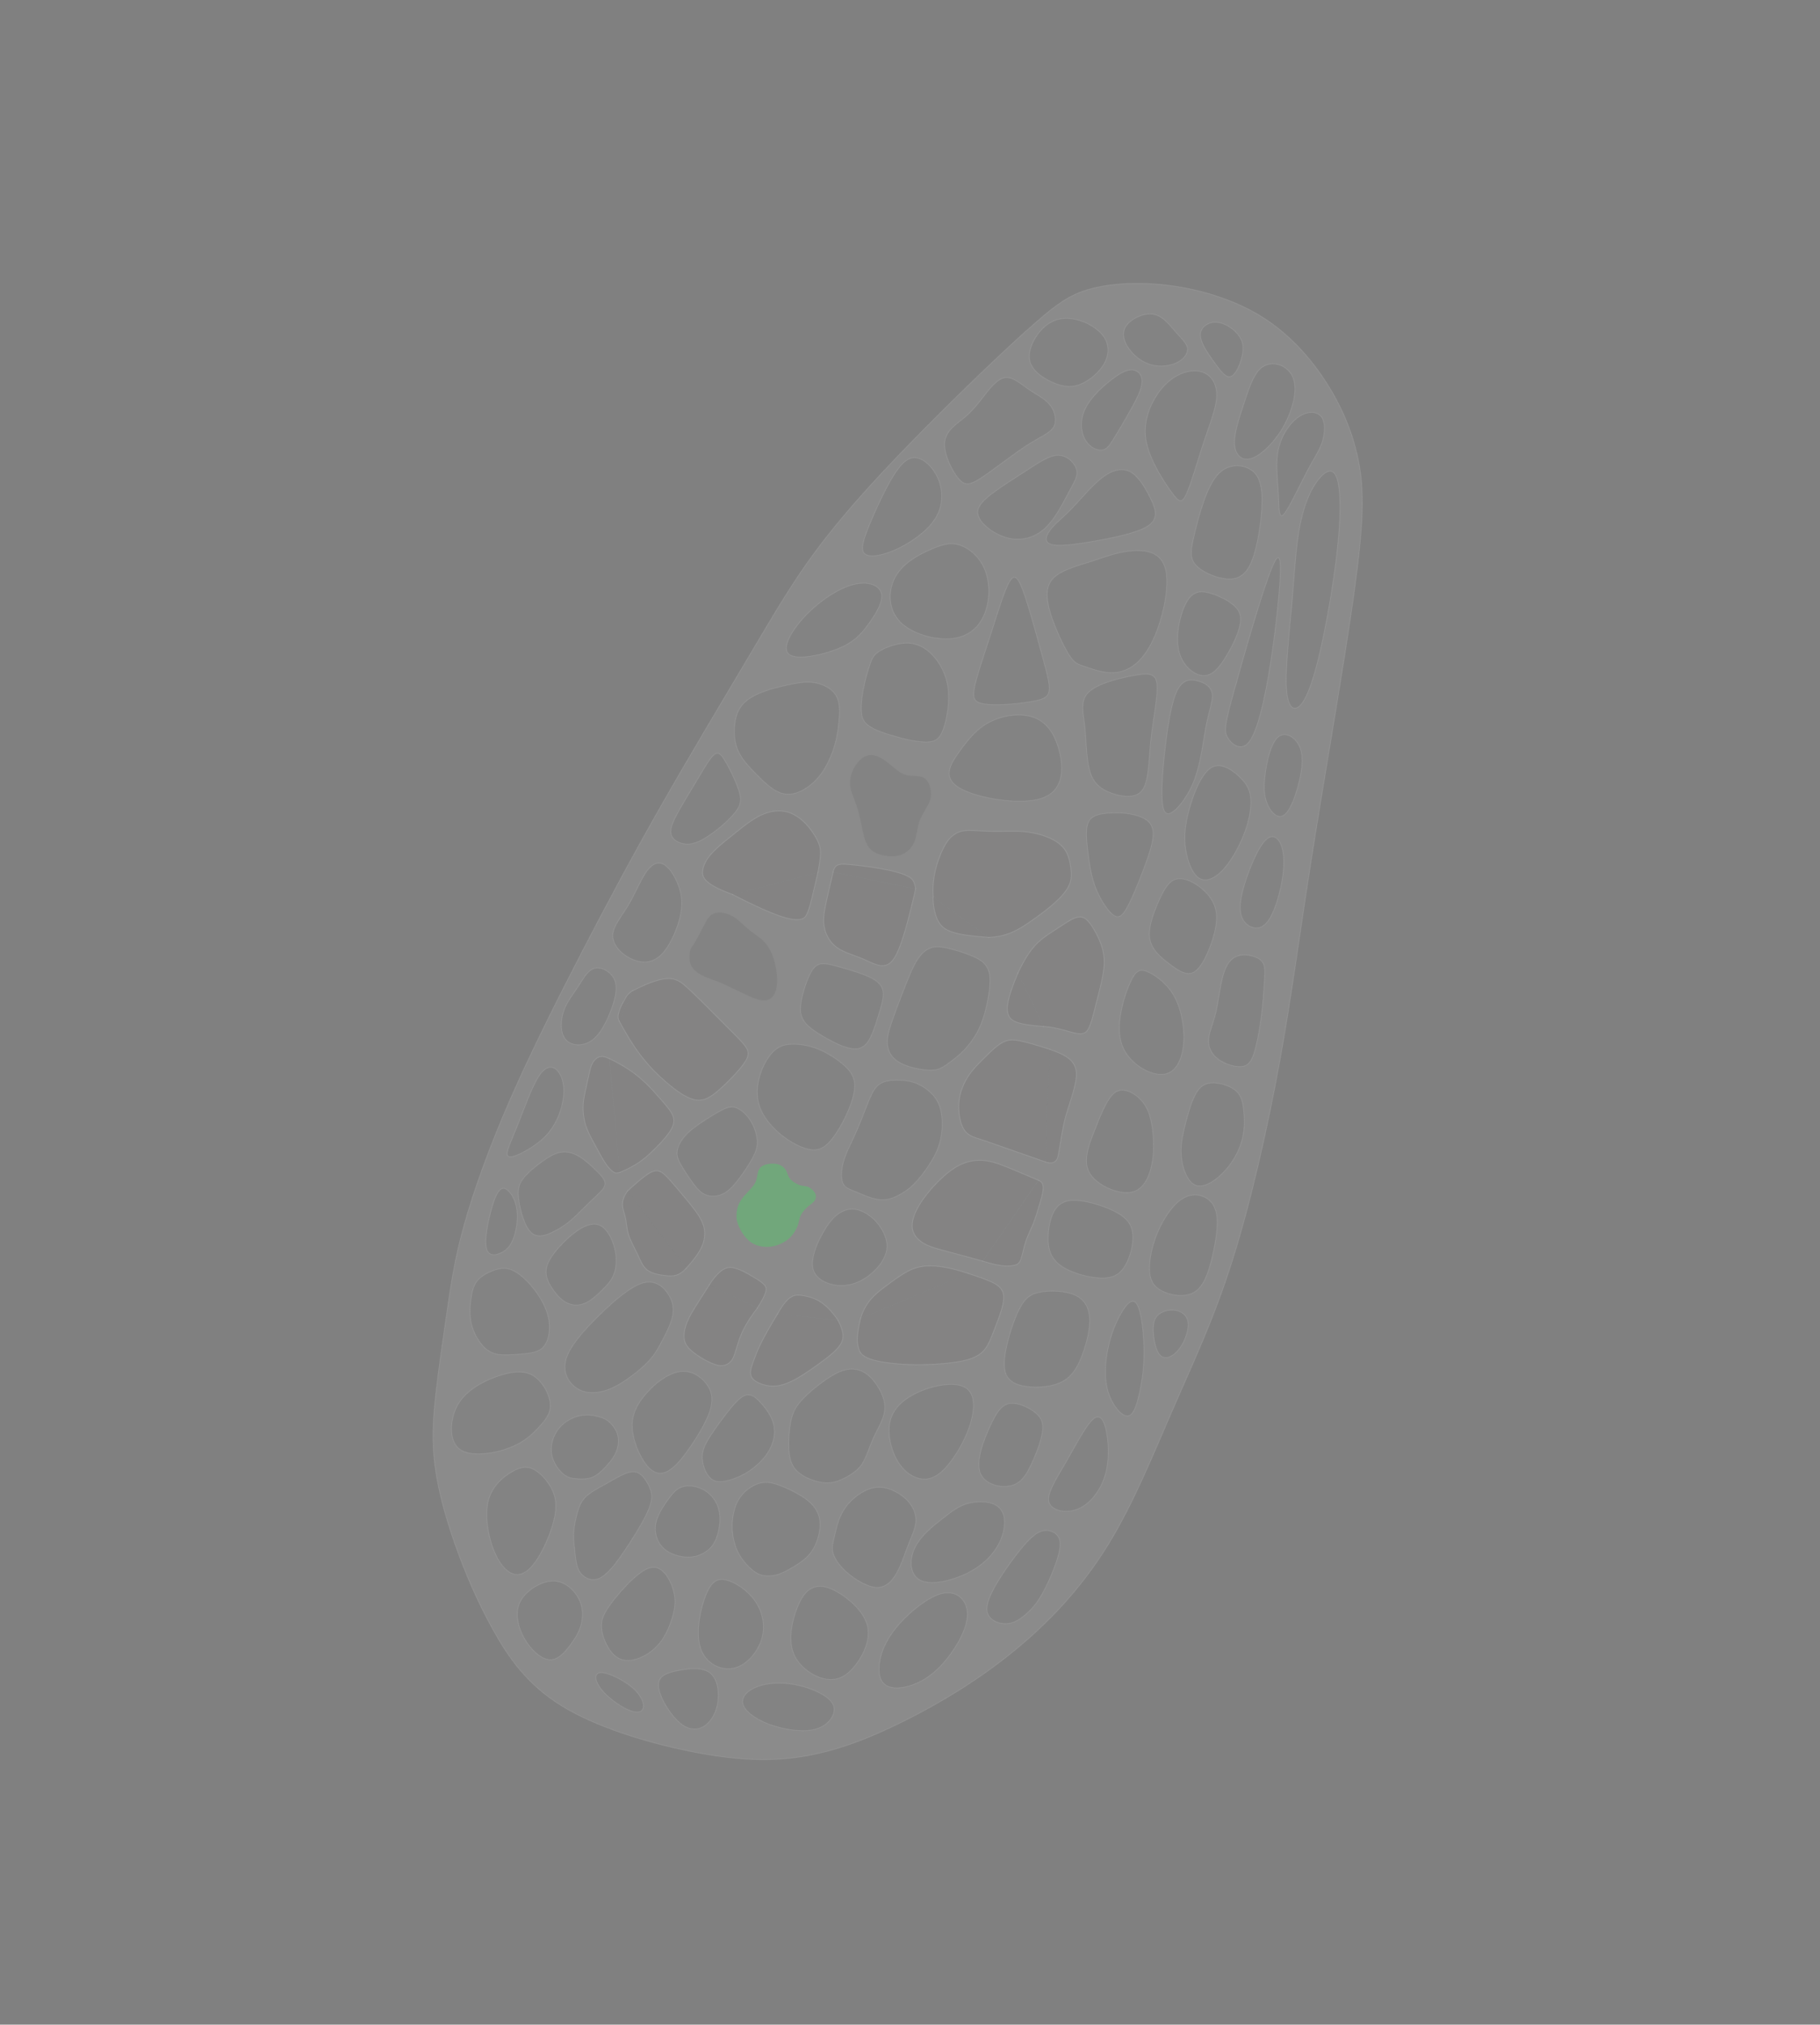 <svg xmlns="http://www.w3.org/2000/svg" width="2237" height="2488" fill="none"><rect width="100%" height="100%" fill="#808080" stroke="none"/><path fill="#F5F5F5" stroke="#F5F5F5" stroke-linecap="round" stroke-linejoin="round" d="M1261.45 406.353c-37.32 33.527-95.12 89.341-142.79 138.345-47.66 48.924-85.19 91.038-114.4 130.185-29.297 39.125-50.354 75.26-81.789 128.25-31.435 52.99-73.307 122.732-109.403 186.062-36.096 63.325-66.453 120.065-97.655 180.295-31.202 60.22-63.147 123.88-88.809 182.47-25.581 58.62-44.82 112.27-56.63 154.93-11.79 42.58-16.15 74.18-20.985 107.56-4.834 33.37-10.12 68.44-13.453 99.1-3.413 30.64-4.851 56.79-1.173 86.47 3.758 29.7 12.654 62.85 24.792 97.47 12.137 34.61 27.538 70.61 46.772 105.22 19.235 34.61 42.405 67.76 84.543 93.69 42.057 25.91 103.103 44.52 155.431 55.28 52.327 10.76 95.915 13.74 138.31 7.24 42.379-6.42 83.639-22.3 127.649-44.27 44.02-21.98 90.62-50.09 133.94-85.39 43.31-35.21 83.18-77.65 115.35-129.5 32.16-51.84 56.65-113.17 81.23-169.63 24.59-56.54 49.27-108.22 72.02-179.87 22.72-71.56 43.47-163.01 58.47-245.2 14.97-82.1 24.11-154.95 40.33-257.29 16.22-102.347 39.42-234.118 51.31-319.896 11.89-85.777 12.54-125.538 5.14-162.348-7.4-36.809-22.59-70.682-43.22-101.339-20.66-30.577-46.75-57.937-79.68-77.524-32.87-19.485-72.58-31.197-109.46-35.935-36.89-4.738-71.01-2.685-96.44 4.104-25.41 6.709-42.19 18.052-79.45 51.682l.05-.161z" opacity=".1"/><path fill="#444242" stroke="#F5F5F5" stroke-linecap="round" stroke-linejoin="round" d="M1475.55 411.934c.13 9.889 9.66 23.149 17.5 33.971 7.87 10.741 14.06 18.964 19.96 16.646 5.9-2.318 11.57-15.154 13.74-25.554 2.22-10.297.95-18.158-5-25.709-5.95-7.55-16.82-14.773-26.91-15.216-10.09-.444-19.42 5.973-19.37 15.84l.08.022zm-91.78-10.734c-5.76 9.269-1.63 20.397 5.49 29.384 7.12 8.987 17.01 15.688 27.78 18.128 10.77 2.439 22.33.597 30.49-3.711s12.82-11.102 11.88-17.317c-1.01-6.236-7.68-12.075-15.05-20.438-7.37-8.363-15.35-19.309-27.17-21.076-11.81-1.768-27.58 5.782-33.34 15.051l-.08-.021zm-118.29 40.632c2.24 13.651 16.86 23.081 29.21 28.362 12.34 5.281 22.44 6.333 33.5 1.848 11.06-4.485 23.04-14.689 29.15-25.593 6.03-10.926 6.11-22.575-.53-32.385-6.65-9.81-19.98-17.862-33.29-21.153-13.32-3.291-26.64-2.002-38.38 7.658-11.75 9.661-21.82 27.634-19.58 41.285l-.08-.022zm67.95 61.514c-6.07 13.337-4.89 27.396.26 36.636 5.15 9.239 14.11 13.616 20.5 12.988 6.4-.628 10.08-6.304 15.63-15.455 5.56-9.151 13.09-21.836 20.06-34.328 6.96-12.491 13.36-24.789 13.76-33.758.4-8.97-5.27-14.631-12.49-14.826-7.21-.196-16.11 4.951-27.22 13.832-11.1 8.88-24.42 21.494-30.4 34.852l-.1.059zm-172.17 39.576c-1.62 14.177 8.39 34.738 16.41 44.57 8.01 9.832 14.23 8.897 28.9-.677 14.58-9.595 37.64-27.91 54.9-39.124 17.27-11.214 28.99-15.263 33.47-22.972 4.47-7.709 1.79-19.057-4.41-26.935-6.21-7.879-15.85-12.266-25.66-18.945-9.81-6.68-19.69-15.71-29.03-14.744-9.35.966-18.05 11.87-25.79 21.736-7.73 9.866-14.29 18.575-24.11 26.848-9.9 8.251-23.08 16.147-24.62 30.345l-.06-.102zm-11.69 94.128c-9.79 15.627-29.78 29.574-47.34 37.684-17.56 8.109-32.66 10.565-38.76 6.173-6.1-4.392-3.05-15.507 4.77-34.773 7.82-19.265 20.41-46.681 31.07-63.288 10.64-16.526 19.24-22.184 28.82-19.804 9.57 2.381 20.13 13.063 25.57 27.048 5.44 13.985 5.66 31.332-4.13 46.96zm367.84-92.069c.65 13.139 7.94 21.48 19.24 18.701 11.3-2.779 26.56-16.861 37.53-33.99 10.89-17.15 17.43-37.449 17.41-51.976-.02-14.527-6.66-23.385-15.45-27.718-8.87-4.355-19.91-4.185-28.11 4.174s-13.6 25.069-19.26 42.404c-5.67 17.334-11.84 35.309-11.2 48.448l-.16-.043zm54.14 6.227c-3.93 17.362-1.24 37.098-.27 54.557.97 17.46.26 32.746 6.38 26.339 6.13-6.406 19.15-34.484 28.61-52.447 9.47-17.963 15.39-25.892 18.81-36.475 3.35-10.604 4.21-23.861-.94-30.851-5.16-6.91-16.32-7.553-27.22-.432-10.82 7.143-21.37 22.05-25.28 39.331l-.09-.022zm9.81 295.737c1.64 24.035 9.92 28.32 18.15 18.239 8.23-10.081 16.37-34.447 24.67-72.081 8.31-37.635 16.82-88.354 20.59-128.755 3.76-40.4 2.66-70.343-3.38-80.771-6.04-10.429-17.07-1.183-25.87 12.982-8.79 14.165-15.19 33.29-19.13 57.136-3.94 23.845-5.37 52.592-8.57 88.909-3.2 36.317-8.15 80.204-6.46 104.341zm-10.09 58.596c-8.91 7.133-13.93 28.874-16.09 45.413-2.16 16.539-1.4 27.978 2.85 37.669 4.25 9.691 11.95 17.447 19.13 13.577 7.18-3.881 13.66-19.44 18.22-36.204 4.56-16.764 7.35-34.691 2.33-47.352-4.99-12.743-17.63-20.176-26.54-13.044l.1-.059zm-53.08-61.44c-12.59 45.569-13.93 53.855-9.35 61.991 4.57 8.136 14.99 16.102 23.83 8.259 8.87-7.923 16.07-31.676 22.43-62.999 6.34-31.243 11.77-70.078 15.57-107.702 3.73-37.646 5.85-74.163-5.07-51.056-10.92 23.106-34.75 105.959-47.33 151.528l-.08-.021zm-108.86-299.679c4.7 21.652 20.36 45.97 29.95 59.332 9.66 13.383 13.18 15.789 18.99 3.076 5.73-12.734 13.7-40.689 21.28-63.564 7.57-22.876 14.88-40.893 15.79-55.001.83-14.128-4.73-24.428-13.5-29.186-8.77-4.759-20.7-4.137-31.95 1.074-11.25 5.211-22.01 15.049-30.42 29.402-8.42 14.353-14.75 33.237-10.14 54.867zm85.31 41.509c-12.51 15.767-21.06 48.149-26.21 69.422-5.08 21.295-6.75 31.48 3.14 40.774 9.91 9.214 31.24 17.494 45.27 14.839 14.03-2.654 20.67-16.185 25.21-31.916 4.54-15.731 7.09-33.723 8.28-47.927 1.19-14.204 1.17-24.497-.75-33.827-1.93-9.33-5.8-17.536-15.92-22.052-10.13-4.517-26.55-5.263-39.08 10.584l.06.103zm-289.81 52.804c5.99 9.03 20.43 19.45 35.64 22.73 15.22 3.28 31.14-.6 43.97-12.391 12.75-11.813 22.32-31.476 29.38-44.635 7.06-13.159 11.47-19.673 9.24-27.529-2.2-7.937-11.17-17.156-22.01-17.368-10.84-.212-23.78 8.7-40.28 19.338-16.51 10.639-36.61 23.085-47.94 33.116-11.33 10.032-13.88 17.65-7.89 26.68l-.11.059zm87.29 30.195c9.39 2.762 31.43-.09 56.34-4.598 24.91-4.508 52.88-10.447 64.47-19.543 11.58-9.015 6.84-21.084.44-33.767-6.39-12.683-14.47-26.163-24.43-31.325-9.96-5.163-21.93-2.131-34.47 7.578-12.53 9.709-25.76 25.89-36.76 37.304-11.01 11.415-19.87 18.042-25.84 25.524-6 7.564-9.19 15.962.17 18.805l.08.022zm139.99 28.861c6.14 21.087-2.48 61.837-14.62 87.902-12.14 26.065-27.55 37.431-42.9 40.166-15.35 2.735-30.54-3.22-40.15-6.472-9.6-3.252-13.52-3.78-20.8-15.403-7.2-11.602-17.72-34.117-22.98-52.374-5.25-18.257-5.26-32.176 4.74-41.783 10.01-9.607 30.08-14.8 46.54-20.09 16.47-5.291 29.36-10.496 46.24-12.477 16.86-1.901 37.76-.476 43.82 20.59l.11-.059zm27.16 40.871c-8.09 13.143-14.36 39.909-10.7 58.951s17.15 30.42 27.91 32.252c10.84 1.853 18.9-5.678 27.24-18.147 8.33-12.39 16.91-29.637 19.87-41.726 2.96-12.089.36-19.182-6.6-25.532-6.96-6.351-18.33-12.062-28.98-15.25-10.66-3.187-20.63-3.771-28.72 9.372l-.02.08zm-13.41 112.254c-6.75 15.575-11.11 45.877-13.88 70.206-2.77 24.33-4.02 42.666-3.68 56.935.35 14.269 2.4 24.413 10.18 21.212 7.77-3.2 21.47-19.86 29.57-41.126 8.09-21.267 10.58-47.141 14.4-66.348 3.83-19.208 8.89-31.689 7.19-40.266-1.69-8.577-10.25-13.109-19.09-15.032-8.83-1.923-17.96-1.075-24.69 14.419zm78.67 265.264c.26 14.59 7.94 21.48 15.45 23.48 7.51 2.01 14.84-.8 21.36-12.28 6.6-11.47 12.43-31.69 14.96-48.65 2.56-17.04 1.84-30.89-1.57-39.84-3.41-8.95-9.23-13.09-15.63-9.18-6.47 3.81-13.42 15.61-20.56 32.64-7.14 17.02-14.37 39.3-14.11 53.89l.1-.06zm-37.25-171.753c-11.87 8.504-21.71 34.667-26.7 54.686-4.99 20.017-5.23 33.877-2.6 47.717 2.62 13.84 8.09 27.4 15.96 32.26 7.88 4.87 18.24 1.06 28.25-9.24 10.01-10.29 19.66-27 26.15-43.24 6.5-16.25 9.73-32.246 8.96-44.293-.77-12.047-5.61-20.167-15.01-28.724-9.37-8.638-23.22-17.691-35.09-9.187l.08.021zM969.843 803.925c9.209 7.642 40.147 1.285 59.937-6.749 19.79-8.034 28.54-17.803 37.55-30.181 9.01-12.378 18.31-27.446 15.93-37.675-2.37-10.229-16.34-15.596-34.56-10.861-18.22 4.736-40.77 19.554-58.271 37.795-17.495 18.241-29.875 40.007-20.667 47.649l.081.022zm135.407-40.908c14.19 15.542 43.08 23.678 64.12 21.682 21.03-1.997 34.1-13.987 40.76-30.535 6.66-16.549 6.82-37.597.58-53.439-6.22-15.922-18.93-26.659-30.51-30.611-11.58-3.952-22.04-1.038-36.54 5.297-14.51 6.415-33.13 16.23-42.61 32.633-9.48 16.402-9.9 39.371 4.3 54.913l-.1.06zm99.11 100.685c7.79 2.595 21.82 2.534 34.32 1.719a266.104 266.104 0 0 0 32.67-4.082c9.03-1.741 16.05-3.757 17.87-11.224 1.8-7.387-1.77-20.269-8.28-44.219-6.5-23.949-16.01-58.989-22.97-78.306-6.97-19.318-11.45-22.934-17.62-11.788-6.16 11.067-14 36.896-22.03 61.811-8.02 24.915-16.32 48.893-19.71 63.549-3.39 14.655-1.97 20.047 5.73 22.621l.02-.081zm136.23 87.072c5.38 14.835 16.34 21.127 29.23 24.999 12.9 3.871 27.76 5.241 35.03-6.131 7.28-11.373 6.94-35.407 9.75-61.195 2.79-25.707 8.62-53.108 7.42-67.086-1.2-13.979-9.55-14.476-27.24-11.413-17.68 3.062-44.81 9.744-56.19 20.281-11.45 10.516-7.13 24.808-5.13 43.581 2 18.772 1.76 42.048 7.17 56.802l-.04.162zm-2.06 58.316c-4.6 7.85-3.2 22.05-1.42 36.79 1.78 14.74 3.91 30.09 9.35 44.42 5.44 14.33 14.25 27.66 20.9 33.23 6.64 5.58 11.2 3.42 17.56-7.76 6.35-11.19 14.59-31.38 21.57-50.09 6.98-18.71 12.72-36.02 10.17-46.9-2.54-10.88-13.41-15.25-23.51-17.6-10.1-2.345-19.38-2.573-29.41-1.962-10.02.611-20.61 2.022-25.19 9.792l-.02.08zm147 268.88c-.36 9.15 3.76 17.69 12.33 23.86 8.56 6.17 21.37 10.02 29.55 8.57 8.17-1.45 11.6-8.14 14.83-19.29 3.16-11.18 6.14-26.89 8.15-43.21 2.02-16.32 3.17-33.3 3.8-45.06.63-11.76.79-18.2-4.77-22.97-5.57-4.77-16.84-7.6-25.73-5.74-8.81 1.89-15.25 8.55-19.52 21.94-4.26 13.38-6.31 33.41-9.74 48.23-3.54 14.87-8.45 24.54-8.88 33.59l-.02.08zm-33.26 145.17c1.75 13.86 7.65 29.7 17.49 33.36 9.75 3.64 23.45-4.9 34.25-16.19 10.8-11.3 18.72-25.44 22.46-39.14 3.74-13.69 3.2-27.24 2-37.67-1.2-10.43-3.25-17.98-10.14-23.62-6.91-5.56-18.57-9.19-27.67-9.11-9.11.08-15.45 3.75-20.91 13.53-5.45 9.7-9.8 25.39-13.24 39.25-3.44 13.87-5.92 25.74-4.18 39.69l-.06-.1zm-38.98-269.72c2.18 13.55 13.29 22.82 23.87 30.83 10.56 8.09 20.65 15.01 29.52 10.64 8.87-4.38 16.61-20.12 22-35.46 5.39-15.33 8.5-30.23 5.24-42.68-3.25-12.45-12.63-22.39-22.46-28.99-9.83-6.6-20.04-9.84-27.9-6.66-7.88 3.26-13.42 13.02-19.53 26.86-6.12 13.84-12.9 31.83-10.8 45.36l.06.1zm-308.11-247.101c13.92 3.624 27.6 6.151 36.74 5.303 9.22-.826 13.93-5.189 17.99-17.159 4.08-12.051 7.34-31.754 5.33-48.541-2.09-16.809-9.59-30.563-18.52-40.207-8.93-9.644-19.31-15.177-31.45-15.39-12.06-.191-25.87 4.858-33.71 9.596s-9.71 9.166-12.2 16.542c-2.48 7.376-5.6 17.781-7.69 28.202-2.17 10.4-3.28 20.736-2.92 28.785.34 8.13 2.32 14.017 10.35 19.27s22.29 9.835 36.21 13.459l-.13.14zm176.63 74.076c26.45-9.63 25.37-38.012 19.71-58.97s-15.85-34.654-31.56-39.968c-15.69-5.395-36.94-2.591-53.07 5.642-16.12 8.234-27.1 21.817-37.85 36.842-10.76 15.025-21.4 31.551.37 44.356 21.76 12.806 75.94 21.809 102.38 12.179l.02-.081zm96.41 300.935c6.75 22.72 29.56 36.76 45.15 38.67 15.56 1.99 23.72-8.2 27.99-20.63 4.19-12.45 4.42-27.26 2.37-41.64-2.11-14.48-6.39-28.59-14.81-40.17-8.42-11.58-20.89-20.61-29.72-23.83-8.83-3.22-13.92-.68-21.16 16.4-7.22 17.01-16.56 48.49-9.76 71.31l-.06-.11zm-38.89 160.09c8.33 14.5 32.08 25.07 47.58 24.02 15.51-1.05 22.86-13.7 26.82-26.91 3.95-13.21 4.59-26.95 3.71-40.85-.96-13.91-3.36-27.95-9.42-38.3-5.99-10.32-15.58-16.86-23.49-18.97-7.92-2.11-14.24.18-20.62 9.2-6.39 9.01-12.73 24.7-19.36 41.77-6.64 17.08-13.63 35.53-5.28 49.94l.06.1zm-611.438-250.28c6.563-3.52 14.43-.91 20.278 3.77 5.848 4.67 9.737 11.5 8.921 22.34-.817 10.85-6.155 25.68-11.704 37.08-5.549 11.4-11.309 19.37-18.033 24.14-6.725 4.78-14.473 6.26-21.063 5.02-6.591-1.24-12.245-5.34-14.761-13.1s-1.916-19.1 1.787-29.09c3.724-10.07 10.528-18.71 16.611-27.9 6.083-9.18 11.32-18.76 17.964-22.26zm25.586-44.69c-1.618 10.28 4.807 19.6 13.122 26.06 8.314 6.45 18.497 10.12 27.57 9.51 9.094-.69 17.159-5.62 24.35-15.72 7.273-10.08 13.672-25.31 16.954-38.27 3.282-12.95 3.285-23.67-.125-35.21-3.47-11.65-10.434-24.14-17.693-29.36-7.26-5.22-14.916-3.11-22.161 6.54-7.225 9.57-14.038 26.68-22.306 40.82-8.267 14.13-18.011 25.36-19.63 35.65l-.081-.02zm149.543-147.441c8.537-10.603 8.423-17.635 4.679-28.575-3.642-10.998-10.914-25.904-16.289-34.944-5.354-9.121-8.752-12.275-14.033-7.719-5.201 4.578-12.225 16.967-20.154 30.153-7.869 13.288-16.643 27.371-22.984 38.819-6.341 11.447-10.307 20.157-9.617 26.657.69 6.49 6.059 10.69 12.78 12.74 6.72 2.05 14.71 1.93 27.249-5.18 12.539-7.12 29.729-21.29 38.186-31.914l.183-.037zm25.748-48.542c8.784 8.912 17.831 17.808 26.706 22.163 8.874 4.354 17.473 4.227 26.513.501 9.039-3.727 18.472-10.891 26.112-20.698 7.63-9.807 13.22-22.32 16.86-33.71 3.64-11.389 5.2-21.778 6.14-32.765 1.02-10.965 1.43-22.528-3.41-30.992-4.86-8.384-15.14-13.632-24.56-15.625-9.414-1.993-18.007-.914-28.318 1.091-10.311 2.004-22.377 4.751-33.323 8.488-10.945 3.736-20.631 8.587-27.139 15.15-6.509 6.562-9.76 14.858-11.093 25.048-1.333 10.191-.712 22.458 3.829 33.005 4.541 10.547 13.04 19.555 21.823 28.467l-.14-.123zm-89.933 483.853c-3.738-6.09-6.894-11.78-6.551-18.25.343-6.48 4.187-13.75 9.656-19.99 5.469-6.23 12.586-11.51 20.167-16.58 7.499-5.09 15.381-9.98 22.272-13.77 6.892-3.78 12.631-6.48 19.012-4.78 6.381 1.7 13.365 7.63 18.417 15.29 5.052 7.65 8.172 17.04 8.803 24.73.632 7.69-1.306 13.66-5.337 21.31-4.032 7.66-10.157 17-16.326 25.21-6.169 8.21-12.322 15.39-19.558 19.16-7.236 3.78-15.576 4.23-22.205 1.51-6.607-2.8-11.401-8.83-15.887-15.04a300.719 300.719 0 0 1-12.485-18.72l.022-.08zm92.053-90.84c-.163-9.12 1.693-19 5.406-28.38 3.714-9.39 9.226-18.38 15.374-23.91 6.148-5.54 12.77-7.66 21.676-7.96 8.905-.31 19.971 1.34 30.735 5.43 10.76 4.08 21.23 10.58 29.78 17.45 8.55 6.86 15.33 14.2 16.38 24.85 1.03 10.74-3.52 24.91-9.88 38.69-6.36 13.77-14.53 27.24-22.22 34.96-7.68 7.72-15.05 9.73-24.746 7.49-9.698-2.24-21.803-8.76-31.901-16.64-10.097-7.88-18.105-17.1-23.201-25.89-5.095-8.8-7.196-17.14-7.36-26.26l-.043.17zm133.871-60.77c6.35-7.3 10.94-22.24 14.7-34.37 3.76-12.14 6.61-21.23 5.98-28.58-.64-7.34-4.93-12.98-14.75-18.02-9.9-5.06-25.46-9.64-37.29-12.97-11.83-3.33-19.99-5.5-25.97-3.82-5.99 1.69-9.829 7.32-13.677 16.24-3.849 8.91-7.75 21.27-9.202 31.26-1.452 9.98-.578 17.74 6.057 25.3 6.657 7.48 18.912 14.72 28.442 19.86 9.53 5.13 16.32 8.24 23.71 10.04 7.48 1.82 15.58 2.25 21.92-4.96l.08.02zm150.5-88.75c-2.63-9.6-9.6-14.31-18.96-18.45-9.37-4.14-21.11-7.79-30.06-9.92-9.03-2.15-15.24-2.86-21.27-1.01-6.03 1.85-11.82 6.36-17.05 14.3s-9.95 19.48-15.27 32.93c-5.34 13.53-11.2 28.99-15.48 41.16-4.28 12.17-6.89 20.99-6.47 28.79.33 7.87 3.59 14.79 9.33 19.86 5.74 5.08 14.04 8.33 22.97 10.54 8.93 2.21 18.38 3.43 25.16 2.65 6.79-.79 10.86-3.42 16.54-7.52 5.68-4.11 13.11-9.56 20.03-16.7 6.92-7.15 13.42-15.96 18.24-25.91 4.92-10.01 8.15-21.17 10.7-33.97 2.55-12.81 4.32-27.2 1.77-36.79l-.18.04zm211.16 471.75c-5.98-5.48-8.51-20.33-8.81-30.53-.23-10.17 1.78-15.77 6.46-19.71 4.69-3.94 12.06-6.29 19.59-5.32 7.53.97 15.21 5.26 16.5 14.69 1.3 9.42-3.92 24.1-11.22 33.31-7.3 9.2-16.62 13.03-22.6 7.54l.08.02zm-13.45-104.63c.6 12.34 4.98 20.25 15.93 25.59 10.94 5.34 28.34 8.25 39.89.62 11.55-7.64 17.23-25.66 21.42-43.99 4.28-18.31 7.1-37.01 5.25-49.86-1.93-12.88-8.59-20.02-17.08-23.23-8.48-3.21-18.73-2.4-28.94 5.68-10.2 8.09-20.37 23.52-27.03 39.73-6.66 16.2-9.94 33.05-9.34 45.4l-.1.06zm-50.71 149.93c-4.99-16.02-3.98-35.03-.75-51.72 3.24-16.68 8.51-30.92 15.23-43.13 6.72-12.21 14.78-22.34 20.39-13.84 5.6 8.5 8.69 35.51 8.91 57.09.21 21.58-2.33 37.59-5.56 52.29-3.22 14.7-7.22 28.07-14.71 28.23-7.48.17-18.51-12.98-23.49-29l-.02.08zm-72.93 134.59c2.74 10.5 19.75 14.52 34.33 9.16 14.6-5.44 26.75-20.18 32.97-37.02 6.22-16.84 6.52-35.78 4.31-51.84-2.2-16.06-6.99-29.27-15.92-23.01-8.96 6.34-22.26 32.19-34.63 53.61-12.4 21.5-23.79 38.6-21.06 49.1zm-67.32 105.83c-8.95 16.37-10.94 26.73-6.91 33.68 4.01 7.04 13.95 10.64 22.57 10.09 8.63-.55 15.68-5.24 22.23-10.67 6.57-5.51 12.59-11.86 18.91-22.27 6.33-10.42 12.98-24.98 17.79-38.13 4.8-13.16 7.82-24.8 5.53-32.41-2.3-7.62-9.89-11.28-17.35-10.86-7.39.45-14.64 4.92-26.26 18.33-11.62 13.41-27.54 35.79-36.57 52.14l.06.1zm-17.53-142.55c4.84 14.95 24.35 19.64 37.27 16.94 12.91-2.69 19.38-12.98 25.46-25.71 6.09-12.81 11.93-28.2 13.76-39.29 1.84-11.09-.37-18.08-8.29-24.69-7.95-6.53-21.52-12.74-31.4-11.39-9.87 1.34-16.03 10.16-23.94 27.15-7.9 17-17.72 42.12-12.8 57.09l-.06-.1zm-72.18 133.41c13.62 6.05 39.42-.21 58.72-10.27 19.29-10.07 32.02-24.05 38.56-39.16 6.62-15.1 7.05-31.32-1.09-39.71-8.14-8.4-24.86-8.97-37.36-5.9-12.49 3.06-20.85 9.74-32.77 19.09-11.93 9.35-27.24 21.35-34.23 36.51-6.98 15.17-5.54 33.45 8.09 39.42l.08.02zm169.99-388.25c-12.4-9.62-14.45-22.7-13.86-35.6.58-12.9 3.64-25.65 9.64-33.56 6-7.91 15.03-10.95 29.14-9.34 14.11 1.6 33.31 7.76 45.88 14.82 12.48 7.05 18.3 15.08 19.13 26.89.91 11.83-3.13 27.61-9.37 38.04-6.24 10.44-14.48 15.68-30 15.17-15.52-.51-38.18-6.73-50.56-16.42zm-40.51 149.62c-13.72-1.75-22.71-6.66-25.87-16.84-3.17-10.18-.58-25.74 3.55-41.23 4.16-15.58 9.85-31.09 15.8-41.08 5.98-10.08 12.11-14.58 23.92-16.7 11.82-2.13 29.41-1.58 41.15 3.36 11.75 4.95 17.7 14.41 18.76 27.31 1.06 12.9-2.78 29.25-8 43.94-5.21 14.69-11.88 27.69-24.42 34.8-12.62 7.1-31.11 8.3-44.91 6.53l.02-.09zm-158.83 91.11c8 13.81 19.36 21.16 29.8 22.56 10.45 1.4 20.01-3.31 30.07-14.46 10.07-11.14 20.74-28.78 27.02-45.17 6.27-16.4 8.25-31.6 5.08-41.44-3.15-9.92-11.35-14.52-23.88-14.92-12.52-.4-29.51 3.28-44.5 10.52-15 7.23-28 18.03-32.13 33.52-4.13 15.5.52 35.67 8.52 49.47l.02-.08zm-103.729-236.16c2.939 13.32 18.019 20.02 31.709 20.91 13.7.88 26.1-3.76 37.07-12.16 10.98-8.4 20.54-20.54 21.96-32.7 1.42-12.15-5.2-24.29-12.63-32.76-7.52-8.48-15.84-13.29-23.21-15.17-7.39-1.8-13.84-.67-20.32 2.87-6.4 3.57-12.82 9.47-20.62 22.51-7.81 13.05-16.875 33.1-13.959 46.5zm52.769-94.06c-8.42-3.46-13.69-5.12-16.09-11.04-2.4-5.91-1.98-16.26 1.25-27.06 3.21-10.73 9.22-21.92 14.85-34.6 5.63-12.67 10.83-26.67 15.28-37.5 4.45-10.83 8.05-18.51 14.68-22.62 6.64-4.11 16.38-4.63 24.83-4.19 8.47.36 15.8 1.71 23.79 5.83 7.99 4.12 16.64 10.92 21.63 20.12 4.96 9.27 6.26 20.94 5.73 32.04-.54 11.09-2.81 21.55-8.42 32.85-5.61 11.3-14.51 23.62-21.84 31.95-7.33 8.33-13.15 12.66-20.21 16.74-7.06 4.08-15.43 7.9-25.44 7.13-10-.76-21.7-6.22-30.1-9.75l.06.1z" opacity=".1"/><g opacity=".1"><path fill="#444242" d="M1282.83 1261.43c-32.59-2.38-40.52-6.4-43.53-14.55-3.02-8.15-.98-20.66 11.82-51.13"/><path stroke="#F5F5F5" stroke-linecap="round" stroke-linejoin="round" d="M1282.83 1261.43c-32.59-2.38-40.52-6.4-43.53-14.55-3.02-8.15-.98-20.66 11.82-51.13"/></g><g opacity=".1"><path fill="#444242" d="M1251.11 1195.74c10.13-21.41 17.72-31.06 25.08-37.91 7.39-6.93 14.57-11.16 22.85-16.56 8.27-5.4 17.58-12.08 24.48-13.95 6.9-1.88 11.42.97 16.51 7.86 5.1 6.8 10.86 17.67 14.05 27.43 3.17 9.84 3.85 18.66 2.48 29.62-1.44 10.94-4.95 24.09-8.04 36.32-3.09 12.23-5.78 23.61-8.67 31.23-2.92 7.69-6.15 11.67-15.31 10.35-9.19-1.24-24.31-7.78-41.63-8.68"/><path stroke="#F5F5F5" stroke-linecap="round" stroke-linejoin="round" d="M1251.11 1195.74c10.13-21.41 17.72-31.06 25.08-37.91 7.39-6.93 14.57-11.16 22.85-16.56 8.27-5.4 17.58-12.08 24.48-13.95 6.9-1.88 11.42.97 16.51 7.86 5.1 6.8 10.86 17.67 14.05 27.43 3.17 9.84 3.85 18.66 2.48 29.62-1.44 10.94-4.95 24.09-8.04 36.32-3.09 12.23-5.78 23.61-8.67 31.23-2.92 7.69-6.15 11.67-15.31 10.35-9.19-1.24-24.31-7.78-41.63-8.68"/></g><g opacity=".1"><path fill="#444242" d="M1125.46 1092.39c-15.91 69.4-24.15 87-33.46 92.38-9.31 5.39-19.6-1.42-31.03-6.28-11.42-4.86-24.1-7.9-33.1-14.71-9-6.81-14.37-17.49-15.37-28.99-1-11.51 2.42-23.99 11.44-62.99"/><path stroke="#F5F5F5" stroke-linecap="round" stroke-linejoin="round" d="M1125.46 1092.39c-15.91 69.4-24.15 87-33.46 92.38-9.31 5.39-19.6-1.42-31.03-6.28-11.42-4.86-24.1-7.9-33.1-14.71-9-6.81-14.37-17.49-15.37-28.99-1-11.51 2.42-23.99 11.44-62.99"/></g><g opacity=".1"><path fill="#444242" d="M1023.96 1071.72c1.42-6.63 4.32-8.45 7.22-9.23 2.89-.78 5.72-.72 10.38-.34 4.66.38 11.24 1.01 18.52 1.91 7.29.91 15.28 2.09 22.88 3.42 7.61 1.34 14.88 2.93 20.82 4.69 5.95 1.68 10.54 3.59 14.1 5.84 3.63 2.26 6.19 5.02 7.6 14.3"/><path stroke="#F5F5F5" stroke-linecap="round" stroke-linejoin="round" d="M1023.96 1071.72c1.42-6.63 4.32-8.45 7.22-9.23 2.89-.78 5.72-.72 10.38-.34 4.66.38 11.24 1.01 18.52 1.91 7.29.91 15.28 2.09 22.88 3.42 7.61 1.34 14.88 2.93 20.82 4.69 5.95 1.68 10.54 3.59 14.1 5.84 3.63 2.26 6.19 5.02 7.6 14.3"/></g><g opacity=".1"><path fill="#444242" d="M1005.32 1072.19c3.99-21.15 3.97-27.55 1.5-34.52-2.47-6.97-7.356-14.58-12.289-20.74-5.014-6.18-10.174-10.84-15.898-14.35-5.724-3.517-12.116-5.827-19.918-6.092-7.802-.266-17.117 1.572-27.771 7.462-10.655 5.89-22.773 15.97-32.69 23.96-9.916 7.98-17.513 14.08-23.558 20.86-6.024 6.69-10.416 14.07-11.104 21.84-.607 7.79 2.469 16.05 37.066 28.73"/><path stroke="#F5F5F5" stroke-linecap="round" stroke-linejoin="round" d="M1005.32 1072.19c3.99-21.15 3.97-27.55 1.5-34.52-2.47-6.97-7.356-14.58-12.289-20.74-5.014-6.18-10.174-10.84-15.898-14.35-5.724-3.517-12.116-5.827-19.918-6.092-7.802-.266-17.117 1.572-27.771 7.462-10.655 5.89-22.773 15.97-32.69 23.96-9.916 7.98-17.513 14.08-23.558 20.86-6.024 6.69-10.416 14.07-11.104 21.84-.607 7.79 2.469 16.05 37.066 28.73"/></g><g opacity=".1"><path fill="#444242" d="M1005.32 1072.19c-11.733 51.76-13.239 56.11-21.676 57.58-8.518 1.45-23.966.01-82.985-30.43"/><path stroke="#F5F5F5" stroke-linecap="round" stroke-linejoin="round" d="M1005.32 1072.19c-11.733 51.76-13.239 56.11-21.676 57.58-8.518 1.45-23.966.01-82.985-30.43"/></g><g opacity=".1"><path fill="#444242" d="M1215.21 1151.94c22.52-.74 36.73-9.57 49.21-18.08 12.48-8.52 23.29-16.61 31.82-24.28 8.53-7.66 14.89-14.96 18-22.08 3.09-7.04 2.85-13.93 1.87-21.28-.98-7.35-2.7-15.16-6.88-21.55-4.18-6.39-10.98-11.4-20.06-15.29-9.09-3.89-20.54-6.69-32.25-7.56-11.7-.88-23.88.03-35.6-.16-11.74-.11-23.17-1.34-31.18-1.14-8.02.19-12.6 1.82-17.25 4.99-4.66 3.17-9.33 7.71-15.1 20.27-5.77 12.55-12.61 33.02-10.77 56.6"/><path stroke="#F5F5F5" stroke-linecap="round" stroke-linejoin="round" d="M1215.21 1151.94c22.52-.74 36.73-9.57 49.21-18.08 12.48-8.52 23.29-16.61 31.82-24.28 8.53-7.66 14.89-14.96 18-22.08 3.09-7.04 2.85-13.93 1.87-21.28-.98-7.35-2.7-15.16-6.88-21.55-4.18-6.39-10.98-11.4-20.06-15.29-9.09-3.89-20.54-6.69-32.25-7.56-11.7-.88-23.88.03-35.6-.16-11.74-.11-23.17-1.34-31.18-1.14-8.02.19-12.6 1.82-17.25 4.99-4.66 3.17-9.33 7.71-15.1 20.27-5.77 12.55-12.61 33.02-10.77 56.6"/></g><g opacity=".1"><path fill="#444242" d="M1215.22 1151.94c-40.49-2.93-54.3-6.96-61.37-18.7-7.08-11.74-7.43-31.2-6.83-30.86"/><path stroke="#F5F5F5" stroke-linecap="round" stroke-linejoin="round" d="M1215.22 1151.94c-40.49-2.93-54.3-6.96-61.37-18.7-7.08-11.74-7.43-31.2-6.83-30.86"/></g><g opacity=".1"><path fill="#444242" d="M761.132 1254.98c-1.692-3.39-1.622-5.27-1.305-7.43a47.367 47.367 0 0 1 1.787-6.7c.721-2.06 1.458-3.85 2.712-6.28 1.254-2.43 3.025-5.5 4.527-8.22 1.502-2.71 2.793-4.96 8.796-8.97"/><path stroke="#F5F5F5" stroke-linecap="round" stroke-linejoin="round" d="M761.132 1254.98c-1.692-3.39-1.622-5.27-1.305-7.43a47.367 47.367 0 0 1 1.787-6.7c.721-2.06 1.458-3.85 2.712-6.28 1.254-2.43 3.025-5.5 4.527-8.22 1.502-2.71 2.793-4.96 8.796-8.97"/></g><g opacity=".1"><path fill="#444242" d="M777.626 1217.46c44.713-22.66 53.857-16.07 67.891-3.16 14.034 12.9 32.775 32.16 46.094 45.48 13.318 13.32 21.11 20.76 25.112 26.84 4.002 6.08 4.213 10.81-1.865 19.65-6.077 8.83-18.545 21.85-29.258 31.52-10.713 9.68-19.833 15.98-31.275 13.79-11.442-2.19-25.229-12.78-36.112-22.25-10.884-9.47-18.989-17.68-27.105-27.8-8.197-10.14-16.529-22.04-29.957-46.63"/><path stroke="#F5F5F5" stroke-linecap="round" stroke-linejoin="round" d="M777.626 1217.46c44.713-22.66 53.857-16.07 67.891-3.16 14.034 12.9 32.775 32.16 46.094 45.48 13.318 13.32 21.11 20.76 25.112 26.84 4.002 6.08 4.213 10.81-1.865 19.65-6.077 8.83-18.545 21.85-29.258 31.52-10.713 9.68-19.833 15.98-31.275 13.79-11.442-2.19-25.229-12.78-36.112-22.25-10.884-9.47-18.989-17.68-27.105-27.8-8.197-10.14-16.529-22.04-29.957-46.63"/></g><g opacity=".1"><path fill="#444242" d="M955.614 1614.75c13.887-24.82 21.382-24.38 32.383-22.48 10.979 1.98 25.423 5.57 42.053 30.14"/><path stroke="#F5F5F5" stroke-linecap="round" stroke-linejoin="round" d="M955.614 1614.75c13.887-24.82 21.382-24.38 32.383-22.48 10.979 1.98 25.423 5.57 42.053 30.14"/></g><g opacity=".1"><path fill="#444242" d="M1030.03 1622.5c8.72 16.59 6.86 23.87 2.55 30.33-4.4 6.43-11.3 12.2-20.7 19.2-9.39 7-21.16 15.45-31.389 21.36-10.207 5.84-18.795 9.17-26.936 9.85-8.141.68-15.734-1.35-21.35-3.97-5.616-2.62-9.192-6.08-9.683-11.05-.572-4.99 1.963-11.58 5.386-20.52 3.422-8.94 7.631-20.18 27.703-52.95"/><path stroke="#F5F5F5" stroke-linecap="round" stroke-linejoin="round" d="M1030.03 1622.5c8.72 16.59 6.86 23.87 2.55 30.33-4.4 6.43-11.3 12.2-20.7 19.2-9.39 7-21.16 15.45-31.389 21.36-10.207 5.84-18.795 9.17-26.936 9.85-8.141.68-15.734-1.35-21.35-3.97-5.616-2.62-9.192-6.08-9.683-11.05-.572-4.99 1.963-11.58 5.386-20.52 3.422-8.94 7.631-20.18 27.703-52.95"/></g><g opacity=".1"><path fill="#444242" d="M1207.75 1549.74c-47.91-13.38-59.47-15.43-68.75-19.89-9.3-4.38-16.25-11.08-17.61-20.26-1.36-9.18 3.02-20.72 11.26-33.13 8.24-12.41 20.59-25.63 31.12-34.31 10.54-8.69 19.36-12.91 28.4-14.99 9.01-2.01 18.07-1.92 29.58 1.32 11.51 3.24 25.38 9.62 54.63 21.92"/><path stroke="#F5F5F5" stroke-linecap="round" stroke-linejoin="round" d="M1207.75 1549.74c-47.91-13.38-59.47-15.43-68.75-19.89-9.3-4.38-16.25-11.08-17.61-20.26-1.36-9.18 3.02-20.72 11.26-33.13 8.24-12.41 20.59-25.63 31.12-34.31 10.54-8.69 19.36-12.91 28.4-14.99 9.01-2.01 18.07-1.92 29.58 1.32 11.51 3.24 25.38 9.62 54.63 21.92"/></g><g opacity=".1"><path fill="#444242" d="M1276.52 1450.52c5.42 2.05 6.18 6.66 5.53 12.02-.57 5.38-2.53 11.43-4.54 18.33-2.11 6.95-4.28 14.76-7.36 22.41s-7.09 15.22-9.73 23.51c-2.64 8.28-3.98 17.18-6.24 22.11-2.19 4.95-5.28 5.85-10.83 6.53-5.55.68-13.56 1.22-35.52-5.67"/><path stroke="#F5F5F5" stroke-linecap="round" stroke-linejoin="round" d="M1276.52 1450.52c5.42 2.05 6.18 6.66 5.53 12.02-.57 5.38-2.53 11.43-4.54 18.33-2.11 6.95-4.28 14.76-7.36 22.41s-7.09 15.22-9.73 23.51c-2.64 8.28-3.98 17.18-6.24 22.11-2.19 4.95-5.28 5.85-10.83 6.53-5.55.68-13.56 1.22-35.52-5.67"/></g><g opacity=".1"><path fill="#444242" d="M749.125 1300.96c33.472 15.93 48.31 33.29 59.151 45.52 10.739 12.28 17.46 19.52 19.362 26.34 1.902 6.81-.935 13.23-6.113 20.32-5.178 7.09-12.618 14.88-21.178 22.97-8.56 8.09-18.094 16.26-38.682 24.69"/><path stroke="#F5F5F5" stroke-linecap="round" stroke-linejoin="round" d="M749.125 1300.96c33.472 15.93 48.31 33.29 59.151 45.52 10.739 12.28 17.46 19.52 19.362 26.34 1.902 6.81-.935 13.23-6.113 20.32-5.178 7.09-12.618 14.88-21.178 22.97-8.56 8.09-18.094 16.26-38.682 24.69"/></g><g opacity=".1"><path fill="#444242" d="M761.665 1440.8c-4.421 1.33-5.971.65-8.217-.98-2.246-1.64-5.267-4.26-9.409-10.46-4.141-6.21-9.323-15.97-13.718-24.15-4.395-8.17-8.026-14.67-10.402-22.31-2.376-7.63-3.519-16.32-3.213-24.28.305-7.96 2.183-15.32 3.84-22.83 1.657-7.51 3.174-15.15 4.557-20.66 1.463-5.49 2.609-8.81 5.705-12.31 3.095-3.49 7.956-7.12 18.134-1.82"/><path stroke="#F5F5F5" stroke-linecap="round" stroke-linejoin="round" d="M761.665 1440.8c-4.421 1.33-5.971.65-8.217-.98-2.246-1.64-5.267-4.26-9.409-10.46-4.141-6.21-9.323-15.97-13.718-24.15-4.395-8.17-8.026-14.67-10.402-22.31-2.376-7.63-3.519-16.32-3.213-24.28.305-7.96 2.183-15.32 3.84-22.83 1.657-7.51 3.174-15.15 4.557-20.66 1.463-5.49 2.609-8.81 5.705-12.31 3.095-3.49 7.956-7.12 18.134-1.82"/></g><g opacity=".1"><path fill="#444242" d="M1057.62 1620.26c6.3-20.71 18.43-30.18 28.62-37.92 10.2-7.74 18.48-13.83 26.46-18.44 7.98-4.62 15.63-7.68 27.12-8.25 11.48-.56 26.86 1.46 50.24 9.17"/><path stroke="#F5F5F5" stroke-linecap="round" stroke-linejoin="round" d="M1057.62 1620.26c6.3-20.71 18.43-30.18 28.62-37.92 10.2-7.74 18.48-13.83 26.46-18.44 7.98-4.62 15.63-7.68 27.12-8.25 11.48-.56 26.86 1.46 50.24 9.17"/></g><g opacity=".1"><path fill="#444242" d="M1189.98 1564.8c22.33 7.42 32.73 11.23 38.31 16.61 5.59 5.29 6.38 12.07 4.39 21.48-1.99 9.41-6.78 21.54-10.6 31.32-3.82 9.79-6.59 17.26-10.8 22.97-4.18 5.62-9.85 9.38-17.07 12.13-7.22 2.74-16.13 4.34-26.67 5.59-10.54 1.25-22.84 1.95-34.14 2.13-11.38.17-21.83-.2-31.96-1.17-10.12-.97-19.79-2.34-26.9-4.24-7.1-1.89-11.69-4.15-14.55-6.73-2.94-2.6-4.26-5.46-5.39-10.6-1.14-5.14-2.1-12.58 3.1-34.01"/><path stroke="#F5F5F5" stroke-linecap="round" stroke-linejoin="round" d="M1189.98 1564.8c22.33 7.42 32.73 11.23 38.31 16.61 5.59 5.29 6.38 12.07 4.39 21.48-1.99 9.41-6.78 21.54-10.6 31.32-3.82 9.79-6.59 17.26-10.8 22.97-4.18 5.62-9.85 9.38-17.07 12.13-7.22 2.74-16.13 4.34-26.67 5.59-10.54 1.25-22.84 1.95-34.14 2.13-11.38.17-21.83-.2-31.96-1.17-10.12-.97-19.79-2.34-26.9-4.24-7.1-1.89-11.69-4.15-14.55-6.73-2.94-2.6-4.26-5.46-5.39-10.6-1.14-5.14-2.1-12.58 3.1-34.01"/></g><g opacity=".1"><path fill="#444242" d="M1290.46 1289.57c18.42 6.2 25.67 11.77 29.36 18.03 3.7 6.26 3.84 13.21 2.31 21.53-1.45 8.35-4.48 18.08-7.24 26.51-2.71 8.53-5.15 15.74-7.38 26.04-2.23 10.3-4.22 23.6-5.58 31.62-1.36 8.02-1.97 10.62-3.97 12.94-2 2.32-5.46 4.25-13.39 1.53"/><path stroke="#F5F5F5" stroke-linecap="round" stroke-linejoin="round" d="M1290.46 1289.57c18.42 6.2 25.67 11.77 29.36 18.03 3.7 6.26 3.84 13.21 2.31 21.53-1.45 8.35-4.48 18.08-7.24 26.51-2.71 8.53-5.15 15.74-7.38 26.04-2.23 10.3-4.22 23.6-5.58 31.62-1.36 8.02-1.97 10.62-3.97 12.94-2 2.32-5.46 4.25-13.39 1.53"/></g><g opacity=".1"><path fill="#444242" d="M1284.58 1427.77c-61.19-21.33-70.08-24.65-78.29-27.27-8.22-2.62-15.59-4.5-20.37-10.88-4.79-6.38-7.12-17.11-7.46-26.54-.42-9.45 1.04-17.53 3.83-25.08 2.72-7.58 6.72-14.81 12.03-21.43 5.26-6.72 11.84-12.92 18.88-19.86 7.04-6.94 14.68-14.5 23.08-17.44 8.42-3.03 17.74-1.32 54.28 10.24"/><path stroke="#F5F5F5" stroke-linecap="round" stroke-linejoin="round" d="M1284.58 1427.77c-61.19-21.33-70.08-24.65-78.29-27.27-8.22-2.62-15.59-4.5-20.37-10.88-4.79-6.38-7.12-17.11-7.46-26.54-.42-9.45 1.04-17.53 3.83-25.08 2.72-7.58 6.72-14.81 12.03-21.43 5.26-6.72 11.84-12.92 18.88-19.86 7.04-6.94 14.68-14.5 23.08-17.44 8.42-3.03 17.74-1.32 54.28 10.24"/></g><path fill="#444242" stroke="#F5F5F5" stroke-linecap="round" stroke-linejoin="round" d="M1105.47 1995.55c-14.1 15.87-21.3 30.89-23.95 45.05-2.63 14.08-.77 27.2 10.13 31.75 10.98 4.57 31.01.49 48.35-11.31s31.91-31.43 40.38-47.93c8.47-16.5 10.76-29.97 6.59-40.6-4.18-10.62-14.85-18.3-30.65-13.87-15.8 4.43-36.76 21.05-50.83 36.83l-.02.08zm-130.454 35.32c6.523 17.38 25.004 29.83 40.054 32.46 15.04 2.63 26.63-4.48 36.68-17.53 10.14-13.03 18.74-32 14.06-49.15-4.78-17.1-22.86-32.38-36.58-40.27-13.65-7.88-22.87-8.35-30.398-5.08-7.532 3.26-13.378 10.26-19.099 24.9-5.721 14.64-11.198 37.12-4.674 54.51l-.043.16zm-114.177-6.25c6.088 19.35 24.676 28.8 40.829 25.33 16.152-3.48 29.89-19.95 34.669-36.57 4.778-16.62.559-33.57-8.77-46.6-9.328-13.03-23.744-22.24-34.61-24.96-10.866-2.73-18.204 1.11-25.05 17.69-6.825 16.51-13.156 45.77-6.988 65.13l-.08-.02zm-121.126-21.06c1.763 10.58 7.823 23.86 15.685 30.72 7.841 6.93 17.323 7.38 27.224 4.32 9.821-3.09 20.082-9.77 27.603-18.83 7.52-9.06 12.418-20.29 15.576-30.51 3.159-10.22 4.821-19.38 3.032-29.53-1.768-10.24-6.805-21.53-13.375-28.03-6.549-6.59-14.55-8.38-26.825.02-12.254 8.31-28.882 26.87-38.453 40.05-9.571 13.18-12.149 21.22-10.386 31.81l-.081-.02zm-55.78-60.44c-12.018-1.64-25.726 4.99-34.77 12.95-9.023 7.88-13.463 17.07-13.332 28.25.153 11.11 4.856 24.29 12.655 35.27 7.777 11.07 18.687 20.12 28.239 19.98 9.45-.07 17.541-9.32 23.957-17.81 6.417-8.49 11.202-16.38 13.618-25.76 2.437-9.46 2.505-20.42-2.746-30.9-5.171-10.46-15.603-20.33-27.643-21.89l.022-.09zm-83.427-100.13c-4.752 17.49-1.15 41.62 5.427 59.45 6.578 17.83 16.073 29.27 25.685 31.83 9.531 2.54 19.178-3.79 28.69-18.36 9.511-14.58 18.887-37.41 21.78-54.1 2.894-16.69-.694-27.24-6.452-36.47s-13.685-17.13-21.38-20.4c-7.673-3.34-15.114-2.04-25.365 3.96-10.331 5.97-23.494 16.73-28.305 34.11l-.08-.02zm-2.568-308.93c2.791 10.94 13.414 8.42 20.661 3.95 7.246-4.46 11.057-10.97 13.925-20.75 2.868-9.78 4.573-22.98 2.094-34.45-2.479-11.46-9.142-21.19-14.72-22.34-5.578-1.14-10.154 6.29-14.921 22.22-4.768 15.93-9.83 40.42-7.06 51.45l.021-.08zm142.575 403.24c9.75-6.39 20.962-22.16 31.782-38.72 10.798-16.49 21.1-33.71 25.664-45.63 4.542-11.84 3.265-18.41.388-25.14-2.876-6.73-7.492-13.75-12.532-16.91-5.019-3.24-10.543-2.64-17.317.05-6.773 2.69-14.816 7.54-23.672 12.53-8.835 4.9-18.462 9.86-24.593 15.66-6.051 5.82-8.505 12.42-10.566 19.83-2.061 7.4-3.729 15.6-4.325 22.7-.516 7.12.062 13.07.731 19.64.588 6.56 1.289 13.66 2.593 19.8 1.304 6.14 3.432 11.46 8.64 15.62 5.127 4.13 13.414 7.12 23.185.65l.022-.08zm299.747-5.73c9.84 8.85 24.68 18.08 36.1 19.05 11.44.89 19.4-6.58 25.4-17.08 6-10.5 10.16-23.83 14.53-35.02 4.37-11.2 9-20.43 9.4-29.4.4-8.96-3.48-17.78-10.08-24.81-6.58-7.12-16.03-12.58-24.44-15.08-8.42-2.5-15.97-2.1-23.88.98-7.94 3.16-16.32 8.96-22.71 15.73-6.39 6.76-10.69 14.44-13.56 22.31-2.88 7.88-4.35 15.96-5.84 22.22-1.52 6.33-2.99 10.87-1.35 17.36 1.65 6.49 6.59 14.89 16.43 23.74zm-152.688-110.99c7.979-.73 20.126-4.75 31.119-11.59 10.994-6.83 20.937-16.54 26.836-26.98 5.9-10.45 7.674-21.64 5.314-31.61-2.441-9.98-8.974-18.9-14.634-25.25-5.579-6.33-10.162-10.23-14.998-10.92-4.733-.74-9.697 1.65-17.179 9.6-7.483 7.94-17.463 21.36-25.134 32.28-7.671 10.92-12.871 19.39-14.775 27.18-1.824 7.81-.374 15.03 1.468 20.44 1.843 5.42 4.019 8.94 7.013 11.99 2.994 3.04 6.909 5.56 14.889 4.83l.081.03zm-110.432-68.96c-.121 17 8.725 37.68 17.557 48.68 8.833 11 17.755 12.26 26.735 7.13 9.061-5.1 18.201-16.67 26.809-29.15 8.586-12.41 16.557-25.76 21.563-37.39 4.924-11.65 6.78-21.53 3.618-30.76-3.163-9.23-11.365-17.72-20.04-21.85-8.675-4.13-17.904-3.91-27.719.13-9.815 4.03-20.195 11.81-29.847 22.38-9.652 10.56-18.658 23.89-18.778 40.89l.102-.06zm-104.846-195.66c-3.121 10.41 1.102 19.23 6.294 27.01 5.17 7.86 11.471 14.73 18.515 18.16 7.043 3.44 14.851 3.36 22.302.07 7.452-3.28 14.568-9.86 20.932-16.2 6.341-6.26 11.929-12.29 14.738-20.88 2.89-8.56 2.979-19.6.285-30.26s-8.113-20.84-14.322-25.78c-6.209-4.94-13.149-4.54-20.8-1.48-7.57 3.08-15.791 8.93-25.093 17.86-9.303 8.92-19.687 20.94-22.808 31.34l-.043.16zm-36.089-173.17c-7.992 19.91-14.602 33.02-12.334 37.17 2.267 4.14 13.39-.58 24.46-7.05 11.069-6.47 22.084-14.69 30.217-26.69 8.134-12.01 13.241-27.59 14.218-40.99.978-13.39-2.503-24.35-8.174-30.01-5.671-5.66-13.575-5.87-22.295 7.36-8.661 13.34-18.057 40.14-26.071 60.13l-.021.08zm276.89 710.92c-2.074-8.77 6.221-16.84 18.292-21.23 12.071-4.39 28.041-5.23 43.694-2.61 15.653 2.62 30.909 8.68 39.989 15.16 9.09 6.49 11.94 13.3 9.25 21.14-2.72 7.92-10.99 16.86-25.914 19.62-15.005 2.75-36.668-.7-53.7-7.23-17.032-6.53-29.536-16.09-31.589-24.93l-.022.08zm-174.084-38.22c8.922-.04 27.274 9 38.26 18.42 11.045 9.51 14.724 19.4 13.239 24.97-1.485 5.56-8.215 6.79-19.028 1.92-10.813-4.87-25.627-15.82-33.216-25.97-7.588-10.15-8.156-19.38.766-19.42l-.021.08zm70.384 15.4c-.159-12.06 11.352-15.64 25.179-18.18 13.746-2.56 29.705-4.01 38.731 3.67 9.047 7.6 11.08 24.31 8.52 37.8-2.561 13.5-9.715 23.78-18.604 28.24-8.867 4.37-19.388 2.95-30.574-7.98-11.185-10.94-23.115-31.41-23.274-43.47l.022-.08zm-241.733-288.35c-13.651-7.53-14.516-26.35-10.922-41.12 3.616-14.85 11.669-25.59 24.013-34.57 12.345-8.98 28.917-15.97 42.997-19.13 14.079-3.16 25.543-2.35 35.037 5.19 9.435 7.45 16.879 21.71 17.5 32.68.681 11.07-5.483 18.94-13.65 27.82-8.166 8.89-18.357 18.88-36.732 25.82-18.295 6.96-44.673 10.82-58.324 3.29l.081.02zm340.673 127.25c-5.187-9.43-7.854-20.51-8.293-31.52-.357-10.99 1.596-21.87 5.234-30.33 3.719-8.43 9.204-14.4 15.417-18.88 6.213-4.48 13.088-7.23 20.389-7.35 7.302-.13 15.067 2.54 23.989 6.39 8.901 3.93 19.041 9.06 26.554 14.95 7.533 5.81 12.545 12.34 14.795 19.77 2.26 7.43 1.75 15.85-.27 24.04-2.01 8.2-5.64 16.3-10.868 22.6-5.146 6.32-11.908 10.92-18.541 15.03-6.611 4.02-13.012 7.59-18.66 9.63-5.729 2.01-10.645 2.61-15.426 2.37-4.782-.24-9.251-1-15.287-5.29-6.037-4.29-13.824-12.07-18.99-21.57l-.043.16zm-92.171-6.69c-7.959-7.14-11.962-18.4-10.268-29.62 1.775-11.2 9.268-22.43 15.399-30.82 6.131-8.39 10.879-13.87 18.492-15.81 7.614-1.95 18.033-.47 26.568 4.84 8.616 5.32 15.429 14.48 17.59 25.52 2.221 11.14-.13 24.17-3.51 32.95-3.379 8.78-7.767 13.23-13.317 16.85-5.573 3.7-12.286 6.49-21.693 6.4-9.407-.09-21.382-3.2-29.32-10.41l.059.1zm-138.16-116.81c-1.521-10.51 1.945-22.21 8.808-30.75 6.783-8.57 16.921-13.82 26.096-15.78 9.233-1.86 17.563-.33 23.519 1.35 5.955 1.67 9.515 3.57 13.311 7.18 3.797 3.6 7.89 9.02 9.572 15.69 1.6 6.65.81 14.48-2.979 22.2-3.789 7.72-10.578 15.33-16.133 20.59-5.556 5.26-9.96 8.15-15.172 9.53-5.212 1.37-11.393 1.19-16.901.76-5.509-.43-10.425-1.14-16.187-6.13-5.762-5-12.392-14.2-13.913-24.72l-.021.08zM578.722 1598c1.145-9.81 3.012-17.78 7.728-23.79 4.715-6 12.382-10.09 19.683-12.81 7.279-2.64 14.133-4.01 21.855-1.18 7.721 2.84 16.149 9.84 23.721 18.43 7.573 8.59 14.23 18.67 18.377 28.42 4.148 9.75 5.749 18.99 5.089 27.63-.58 8.66-3.4 16.64-8.095 21.27-4.635 4.73-11.225 6.08-18.58 7.06-7.436.95-15.738 1.59-24.116 1.86-8.438.17-16.95-.02-24.953-5.7-8.002-5.68-15.37-16.98-18.904-28.38-3.535-11.4-3.031-23.02-1.907-32.75l.102-.06zm402.535 211.25c-7.523-6.5-10.497-14.81-11.419-25.95-.923-11.14 0-24.98 1.942-35.18s4.821-16.78 10.506-23.82c5.604-7.07 14.034-14.67 23.084-21.68 9.07-7.09 18.78-13.66 27.23-17.11 8.45-3.46 15.57-3.89 22.34-2 6.76 1.89 13.16 6.1 19.57 14.21 6.4 8.1 12.99 20.06 13.05 31.49.07 11.43-6.42 22.14-11.11 31.61-4.69 9.47-7.61 17.51-10.4 24.72-2.79 7.21-5.58 13.46-10.94 18.95-5.35 5.49-13.37 10.26-20.83 13.55-7.45 3.28-14.33 5.08-23.82 3.67-9.48-1.4-21.599-5.93-29.122-12.43l-.081-.03zm-236.949-100.62c-12.206 3.92-25.021 3.96-35.198-2.64-10.2-6.52-17.923-19.74-13.296-35.79 4.649-16.13 21.65-35.11 40.529-53.68 18.88-18.56 39.859-36.56 55.387-40.29 15.507-3.64 25.723 7.04 31.05 16.58 5.246 9.53 5.625 17.84 3.107 27.28-2.519 9.44-7.971 19.83-12.438 28.15-4.387 8.34-7.746 14.44-13.199 20.94-5.453 6.5-12.899 13.33-22.541 20.61-9.561 7.31-21.217 15-33.423 18.92l.022-.08zm-90.844-193.65c-8.406-7.08-13.665-26.29-15.573-39.25-1.909-12.95-.505-19.84 4.981-27.11 5.485-7.27 15.116-15.16 23.461-21.14 8.345-5.99 15.424-10.15 22.682-11.41 7.258-1.27 14.614.35 22.109 4.68 7.496 4.33 15.133 11.38 21.584 17.69 6.452 6.3 11.681 11.67 10.805 17.23-.877 5.55-7.94 11.28-15.698 18.63-7.757 7.35-16.29 16.32-23.59 22.93-7.3 6.61-13.448 10.85-22.197 15.43-8.829 4.56-20.281 9.54-28.666 2.38l.102-.06z" opacity=".1"/><g opacity=".1"><path fill="#444242" d="M771.125 1463.72c21.555-19.83 28.533-23.94 33.858-24.77 5.325-.82 8.895 1.68 12.633 5.19 3.737 3.5 7.722 8.02 14.174 15.62 6.512 7.7 15.57 18.5 21.214 25.89 5.645 7.38 7.955 11.37 10.051 16.16 2.095 4.8 3.792 10.43 2.835 18.56-.956 8.13-4.567 18.75-22.198 37.82"/><path stroke="#F5F5F5" stroke-linecap="round" stroke-linejoin="round" d="M771.125 1463.72c21.555-19.83 28.533-23.94 33.858-24.77 5.325-.82 8.895 1.68 12.633 5.19 3.737 3.5 7.722 8.02 14.174 15.62 6.512 7.7 15.57 18.5 21.214 25.89 5.645 7.38 7.955 11.37 10.051 16.16 2.095 4.8 3.792 10.43 2.835 18.56-.956 8.13-4.567 18.75-22.198 37.82"/></g><g opacity=".1"><path fill="#444242" d="M843.794 1558.13c-9.162 10.35-16.604 10.36-24.944 9.52-8.341-.85-17.5-2.51-23.311-7-5.81-4.49-8.375-11.74-12.086-19.56-3.711-7.82-8.629-16.3-11.059-24.39-2.43-8.08-2.35-15.84-4.522-23.59-2.09-7.73-6.432-15.46 3.355-29.45"/><path stroke="#F5F5F5" stroke-linecap="round" stroke-linejoin="round" d="M843.794 1558.13c-9.162 10.35-16.604 10.36-24.944 9.52-8.341-.85-17.5-2.51-23.311-7-5.81-4.49-8.375-11.74-12.086-19.56-3.711-7.82-8.629-16.3-11.059-24.39-2.43-8.08-2.35-15.84-4.522-23.59-2.09-7.73-6.432-15.46 3.355-29.45"/></g><g opacity=".1"><path fill="#444242" d="M871.842 1578.84c15.455-23.89 25.023-22.46 32.551-20.19 7.528 2.27 12.87 5.59 18.879 9.01 5.988 3.5 12.623 7.17 16.209 11.24 3.587 4.07 4.105 8.61-8.631 28.47"/><path stroke="#F5F5F5" stroke-linecap="round" stroke-linejoin="round" d="M871.842 1578.84c15.455-23.89 25.023-22.46 32.551-20.19 7.528 2.27 12.87 5.59 18.879 9.01 5.988 3.5 12.623 7.17 16.209 11.24 3.587 4.07 4.105 8.61-8.631 28.47"/></g><g opacity=".1"><path fill="#444242" d="M930.908 1607.47c-16.467 21.2-21.052 34.5-24.017 43.99-2.965 9.5-4.208 15.13-6.969 19.32-2.783 4.27-7.084 7.1-12.259 7.36-5.196.35-11.264-1.88-17.602-5.04-6.419-3.18-13.086-7.38-18.493-11.76-5.406-4.38-9.51-9.1-10.583-15.79-1.073-6.68.907-15.4 4.954-24.09 3.989-8.79 9.985-17.65 26.004-42.68"/><path stroke="#F5F5F5" stroke-linecap="round" stroke-linejoin="round" d="M930.908 1607.47c-16.467 21.2-21.052 34.5-24.017 43.99-2.965 9.5-4.208 15.13-6.969 19.32-2.783 4.27-7.084 7.1-12.259 7.36-5.196.35-11.264-1.88-17.602-5.04-6.419-3.18-13.086-7.38-18.493-11.76-5.406-4.38-9.51-9.1-10.583-15.79-1.073-6.68.907-15.4 4.954-24.09 3.989-8.79 9.985-17.65 26.004-42.68"/></g><path fill="#444242" d="M1138.02 993.968c-2.74 4.58-6.36 10.402-8.43 16.842-2.06 6.44-2.57 13.5-4.26 19.45-1.7 5.96-4.59 10.85-8.84 14.72-4.25 3.92-9.88 6.86-18.28 7.27-8.36.41-19.48-1.67-26.28-6.94-6.8-5.28-9.27-13.71-11.45-23.57-2.17-9.81-4.09-21.07-7.51-31.268-3.42-10.202-8.43-19.358-8.22-29.259.21-9.901 5.59-20.594 11.82-26.812 6.24-6.217 13.32-7.915 20.8-5.371 7.53 2.544 15.47 9.374 21.55 14.365 6.09 4.99 10.24 8.139 16.32 9.302 6.08 1.164 14.09.296 19.29 2.611 5.2 2.316 7.73 7.907 8.92 13.02 1.2 5.068 1.14 9.704.16 13.646-.98 3.987-2.84 7.324-5.63 11.903l.04.091zM851.984 1161.36c-3.769 4.58-3.998 7.51-4.213 10.11-.215 2.6-.375 4.84-.209 7.36.166 2.53.789 5.44 2.215 8.18 1.426 2.74 3.727 5.31 7.106 7.84 3.338 2.55 7.785 5.1 16.895 8.31 13.498 4.7 19.692 7.89 25.592 10.84 5.9 2.94 11.475 5.6 18.654 8.88 7.18 3.27 15.994 7.2 22.748 6.52 6.753-.68 11.505-5.88 13.392-14.55 1.887-8.67.897-20.74-1.702-31.22s-6.818-19.31-12.362-25.54c-5.544-6.22-12.422-9.77-19.114-15.26-6.692-5.48-13.227-12.95-21.583-17.45-8.357-4.51-18.605-6.08-25.307-.93-6.703 5.16-9.87 17.11-22.112 36.91z" opacity=".1"/><path fill="#71A77B" d="M917.571 1466.43c-3.947 4.24-7.151 8.14-9.225 12.57s-2.995 9.35-3.145 13.97c-.15 4.62.472 8.94 3.384 15.13 2.884 6.17 8.035 14.25 14.871 18.83 6.837 4.58 15.287 5.7 22.087 5.2 6.779-.48 11.886-2.55 16.187-4.8 4.301-2.24 7.745-4.65 11.003-8.33 3.257-3.68 6.272-8.68 7.875-13.23 1.603-4.54 1.743-8.63 3.811-12.71 2.046-4.05 5.991-8.1 9.262-10.88 3.271-2.77 5.783-4.34 7.449-6.59 1.66-2.26 2.39-5.29 1.05-8.54-1.4-3.25-4.913-6.76-8.348-8.28-3.434-1.52-6.795-1.06-10.999-2.45-4.204-1.39-9.156-4.7-11.811-7.86-2.604-3.17-2.89-6.22-4.232-9.02-1.343-2.81-3.693-5.36-6.431-6.98s-5.764-2.32-9.48-2.46c-3.716-.14-8.144.3-11.592 1.67-3.498 1.38-6.038 3.73-7.291 7.45-1.252 3.71-1.187 8.82-3.462 13.67-2.302 4.82-6.971 9.36-10.891 13.61l-.072.03z"/></svg>